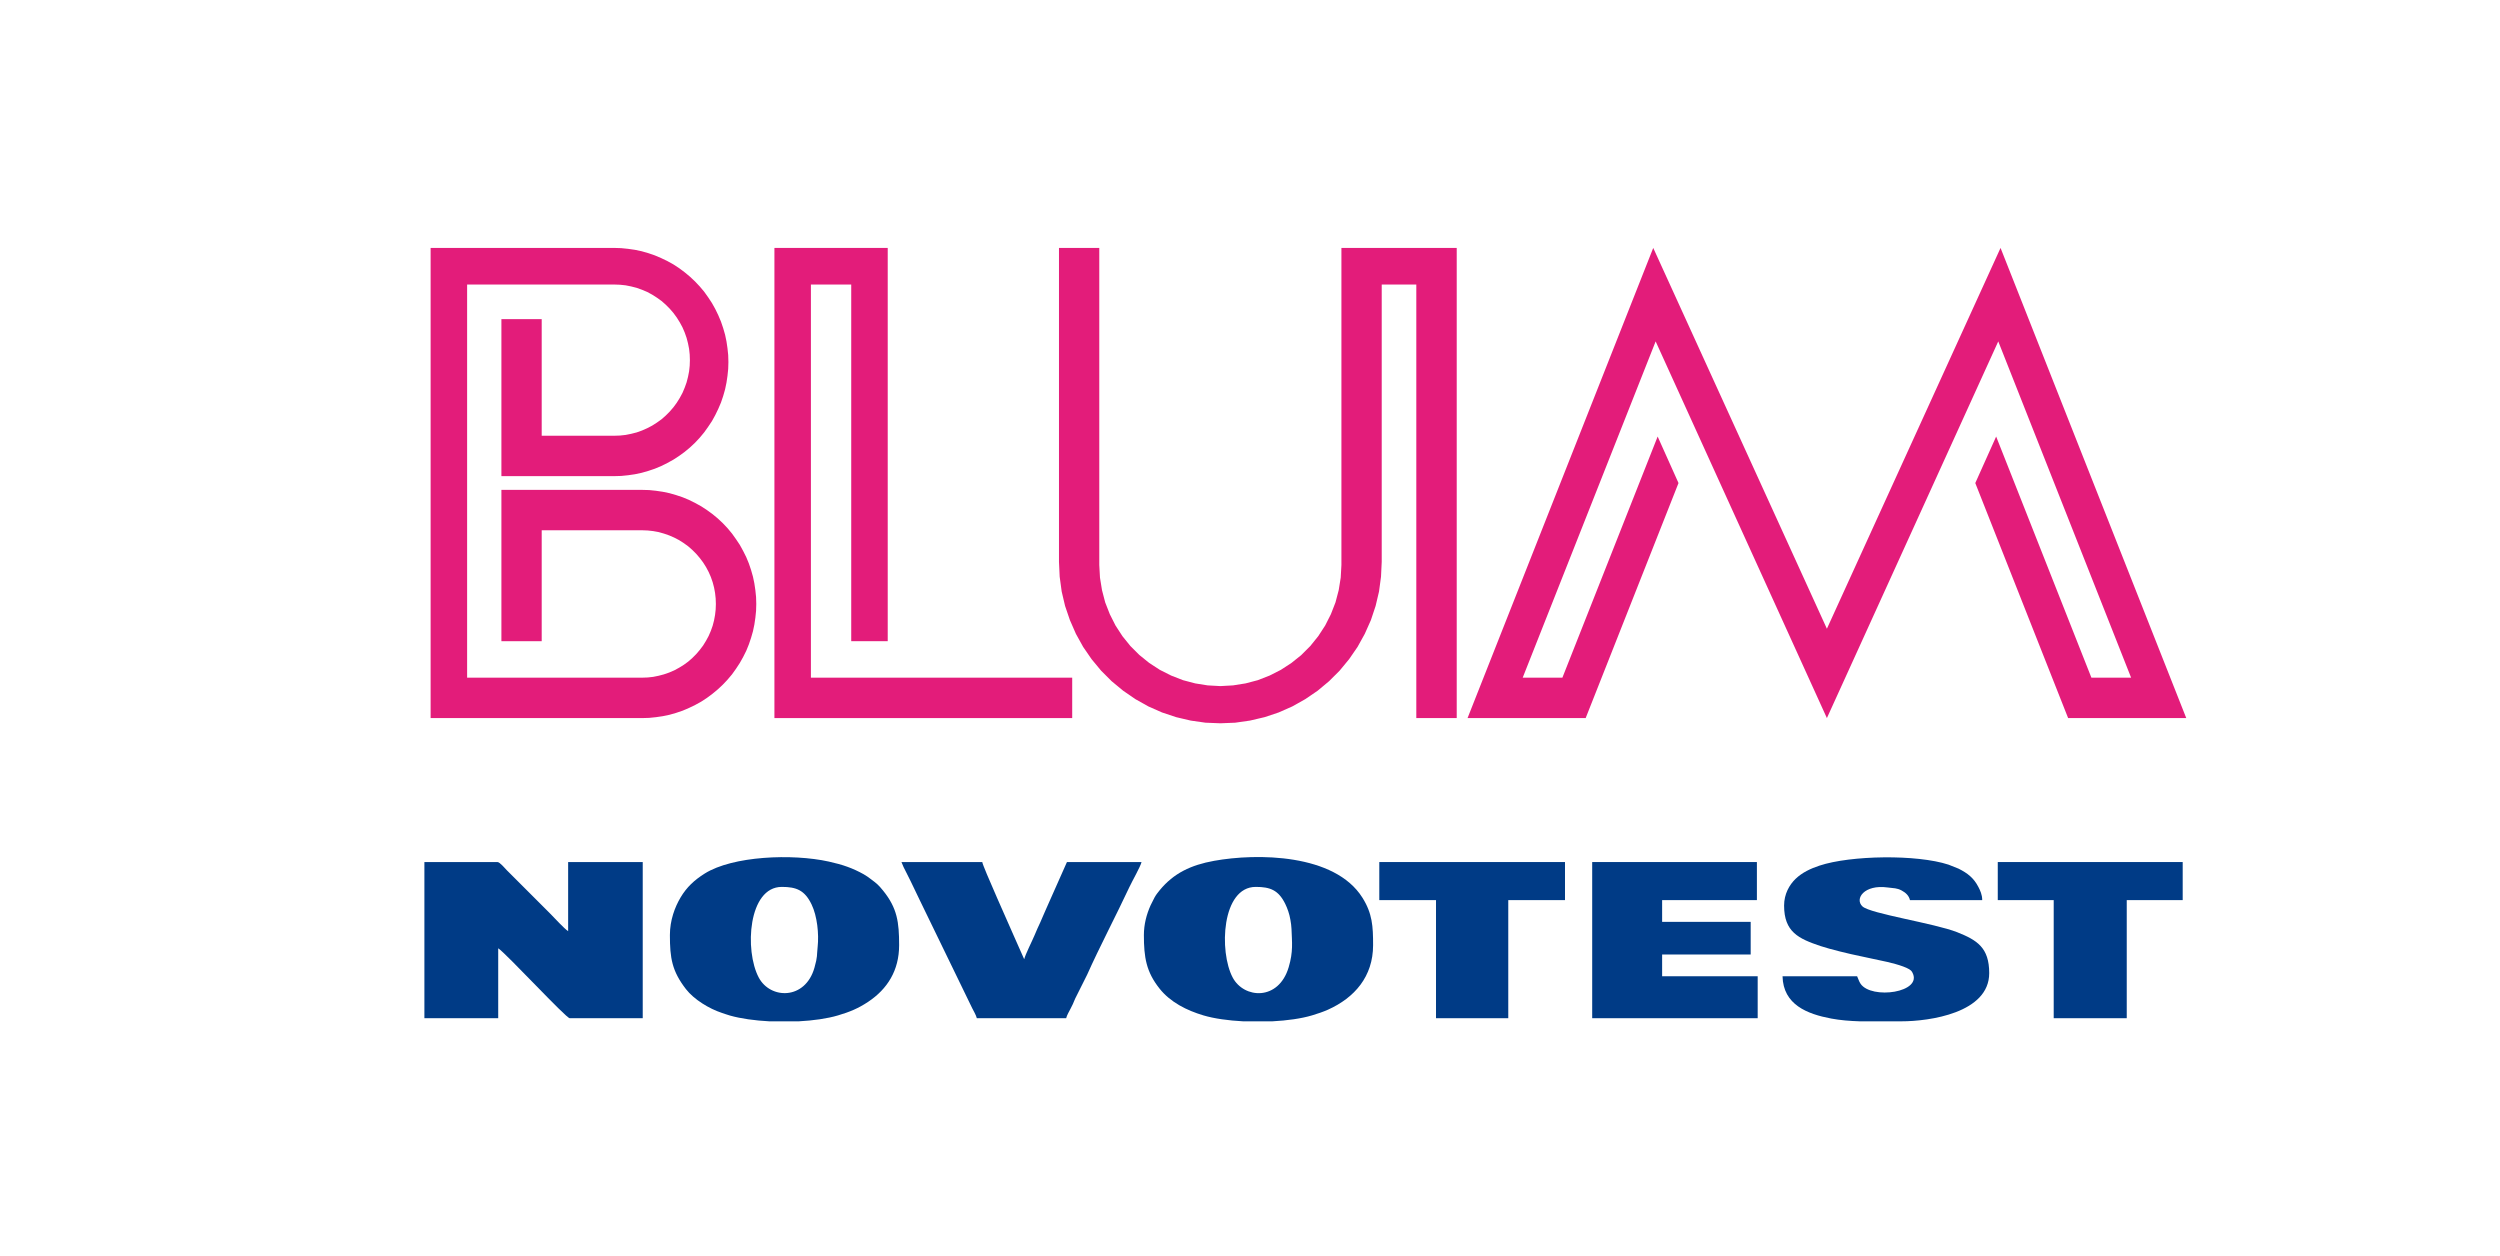 <?xml version="1.0" encoding="utf-8"?>
<!-- Generator: Adobe Illustrator 16.0.0, SVG Export Plug-In . SVG Version: 6.00 Build 0)  -->
<!DOCTYPE svg PUBLIC "-//W3C//DTD SVG 1.1//EN" "http://www.w3.org/Graphics/SVG/1.1/DTD/svg11.dtd">
<svg version="1.1" id="_x3FC_h_1" xmlns="http://www.w3.org/2000/svg" xmlns:xlink="http://www.w3.org/1999/xlink" x="0px" y="0px"
	 width="222.889px" height="112px" viewBox="0 0 222.889 112" enable-background="new 0 0 222.889 112" xml:space="preserve">
<g>
	<path fill-rule="evenodd" clip-rule="evenodd" fill="#003B86" d="M37.837,90.779h6.581v-6.235c0.749,0.502,6.05,6.235,6.373,6.235
		h6.512V76.856h-6.65v6.165c-0.378-0.254-1.192-1.158-1.576-1.542l-3.879-3.879c-0.162-0.161-0.633-0.744-0.849-0.744h-6.512V90.779
		z"/>
	<path fill-rule="evenodd" clip-rule="evenodd" fill="#003B86" d="M111.958,79.072c1.28,0,2.023,0.28,2.633,1.522
		c0.189,0.386,0.371,0.894,0.456,1.414c0.047,0.29,0.088,0.528,0.098,0.805c0.041,1.209,0.166,2.013-0.251,3.42
		c-0.898,3.03-3.988,2.808-4.991,0.922C108.67,84.84,108.915,79.072,111.958,79.072L111.958,79.072z M113.436,91.057
		c1.327-0.069,2.582-0.245,3.535-0.529c0.485-0.144,1.011-0.323,1.429-0.511c2.363-1.061,4.019-2.951,4.019-5.749
		c0-1.685-0.06-2.817-0.955-4.24c-2.469-3.925-9.399-3.971-13.217-3.281c-2.058,0.371-3.606,1.099-4.857,2.625
		c-0.167,0.204-0.329,0.412-0.459,0.648l-0.348,0.691c-0.366,0.813-0.599,1.714-0.599,2.656c0,1.993,0.208,3.273,1.395,4.77
		c0.965,1.218,2.43,1.95,3.913,2.391c0.952,0.284,2.208,0.46,3.54,0.529H113.436z"/>
	<path fill-rule="evenodd" clip-rule="evenodd" fill="#003B86" d="M69.702,79.072c1.295,0,2.042,0.291,2.657,1.568
		c0.502,1.044,0.663,2.631,0.539,3.774c-0.088,0.807,0.009,0.821-0.285,1.862c-0.816,2.889-3.929,2.83-4.966,0.878
		C66.363,84.74,66.709,79.072,69.702,79.072L69.702,79.072z M71.211,91.057c1.309-0.069,2.547-0.245,3.504-0.529
		c1.044-0.31,1.793-0.618,2.676-1.203c1.727-1.146,2.771-2.804,2.771-5.057c0-2.031-0.159-3.303-1.434-4.87
		c-0.425-0.523-0.554-0.62-1.07-1.008c-0.21-0.158-0.416-0.313-0.66-0.448c-0.986-0.546-1.844-0.849-3.1-1.127
		c-3.274-0.725-8.574-0.5-11.069,1.066c-0.906,0.569-1.604,1.206-2.156,2.139c-0.506,0.855-0.948,2.025-0.948,3.348
		c0,2.048,0.183,3.199,1.425,4.81c0.723,0.938,2.082,1.757,3.207,2.127c0.228,0.074,0.462,0.163,0.73,0.239
		c0.96,0.272,2.202,0.445,3.513,0.514H71.211z"/>
	<path fill-rule="evenodd" clip-rule="evenodd" fill="#003B86" d="M159.062,80.734c0,2.352,1.281,2.95,3.247,3.611
		c0.839,0.282,2.63,0.718,3.536,0.897c0.605,0.122,1.239,0.276,1.824,0.392c0.654,0.129,1.981,0.438,2.547,0.779
		c0.125,0.077,0.205,0.146,0.276,0.277c0.995,1.803-3.646,2.45-4.614,1.013c-0.151-0.223-0.197-0.442-0.305-0.665h-6.649
		c0.057,2.54,2.209,3.369,4.335,3.77c0.801,0.151,1.664,0.22,2.545,0.248h3.719c2.498,0,7.827-0.748,7.827-4.295
		c0-2.278-1.086-2.947-2.86-3.651c-2.005-0.794-7.734-1.644-8.439-2.297c-0.726-0.672,0.149-1.98,2.245-1.69
		c0.562,0.077,0.82,0.039,1.251,0.271c0.354,0.19,0.644,0.45,0.738,0.855h6.442c0-0.484-0.181-0.861-0.346-1.179
		c-0.416-0.804-0.971-1.228-1.767-1.626l-0.892-0.356c-2.833-0.928-8.722-0.836-11.501,0.086c-0.793,0.263-1.541,0.61-2.14,1.186
		C159.54,78.885,159.062,79.698,159.062,80.734z"/>
	<path fill-rule="evenodd" clip-rule="evenodd" fill="#003B86" d="M87.089,90.779h7.966c0.062-0.266,0.263-0.595,0.393-0.854
		c0.082-0.165,0.132-0.253,0.208-0.416c0.088-0.188,0.115-0.298,0.207-0.487l1.062-2.122c1.087-2.439,2.593-5.294,3.764-7.806
		c0.256-0.549,0.99-1.827,1.086-2.238h-6.65l-1.662,3.741c-0.09,0.201-0.154,0.361-0.255,0.576
		c-0.176,0.373-0.285,0.689-0.461,1.063c-0.181,0.385-0.325,0.7-0.49,1.102c-0.211,0.514-0.843,1.754-0.941,2.177
		c-0.01-0.014-0.021-0.054-0.025-0.044l-0.915-2.063c-0.24-0.579-2.769-6.18-2.8-6.551H80.37c0.071,0.146,0.101,0.268,0.184,0.439
		c0.081,0.166,0.127,0.25,0.208,0.414c0.159,0.317,0.291,0.581,0.439,0.877c0.283,0.566,0.548,1.166,0.832,1.732l4.641,9.56
		C86.796,90.122,87.027,90.511,87.089,90.779z"/>
	<polygon fill-rule="evenodd" clip-rule="evenodd" fill="#003B86" points="141.953,90.779 156.707,90.779 156.707,87.039 
		148.188,87.039 148.188,85.099 156.083,85.099 156.083,82.189 148.188,82.189 148.188,80.25 156.637,80.25 156.637,76.856 
		141.953,76.856 	"/>
	<polygon fill-rule="evenodd" clip-rule="evenodd" fill="#003B86" points="178.112,80.25 183.099,80.25 183.099,90.779 
		189.611,90.779 189.611,80.25 194.599,80.25 194.599,76.856 178.112,76.856 	"/>
	<polygon fill-rule="evenodd" clip-rule="evenodd" fill="#003B86" points="122.972,80.25 128.028,80.25 128.028,90.779 
		134.471,90.779 134.471,80.25 139.528,80.25 139.528,76.856 122.972,76.856 	"/>
</g>
<polygon fill-rule="evenodd" clip-rule="evenodd" fill="#E31C7A" points="69.044,22.104 79.145,22.104 79.145,22.104 79.145,57.165 
	79.145,57.165 75.892,57.165 75.892,57.165 75.892,25.368 75.892,25.368 72.297,25.368 72.297,25.368 72.297,60.418 72.297,60.418 
	95.593,60.418 95.593,60.418 95.593,64.021 95.593,64.021 69.044,64.021 69.044,64.021 69.044,22.104 "/>
<polygon fill-rule="evenodd" clip-rule="evenodd" fill="#E31C7A" points="119.595,22.104 129.875,22.104 129.875,22.104 
	129.875,64.021 129.875,64.021 126.272,64.021 126.272,64.021 126.272,25.368 126.272,25.368 123.188,25.368 123.188,25.368 
	123.188,50.094 123.188,50.094 123.125,51.416 122.947,52.739 122.643,54.026 122.223,55.287 121.677,56.512 121.034,57.674 
	120.283,58.765 119.435,59.792 118.496,60.73 117.477,61.58 116.376,62.331 115.215,62.983 113.999,63.52 112.739,63.94 
	111.442,64.244 110.128,64.432 108.805,64.485 107.473,64.432 106.159,64.244 104.863,63.94 103.603,63.52 102.387,62.983 
	101.225,62.331 100.134,61.58 99.106,60.73 98.168,59.792 97.318,58.765 96.568,57.674 95.924,56.512 95.388,55.287 94.958,54.026 
	94.655,52.739 94.476,51.416 94.414,50.094 94.414,50.094 94.414,22.104 94.414,22.104 98.007,22.104 98.007,22.104 98.007,50.37 
	98.007,50.37 98.069,51.497 98.249,52.614 98.534,53.705 98.946,54.76 99.455,55.77 100.072,56.718 100.778,57.593 101.583,58.398 
	102.458,59.104 103.406,59.721 104.416,60.23 105.471,60.642 106.562,60.929 107.67,61.106 108.805,61.169 109.932,61.106 
	111.049,60.929 112.14,60.642 113.195,60.23 114.196,59.721 115.143,59.104 116.02,58.398 116.824,57.593 117.529,56.718 
	118.146,55.77 118.656,54.76 119.067,53.705 119.354,52.614 119.533,51.497 119.595,50.37 119.595,51.452 119.541,51.452 
	119.595,51.452 119.595,22.104 "/>
<polygon fill-rule="evenodd" clip-rule="evenodd" fill="#E31C7A" points="130.84,64.021 141.371,64.021 141.371,64.021 
	149.648,43.067 149.648,43.067 147.789,38.92 147.789,38.92 139.296,60.418 139.296,60.418 135.757,60.418 135.757,60.418 
	147.61,30.437 147.61,30.437 162.878,64.021 162.878,64.021 178.156,30.437 178.156,30.437 190,60.418 190,60.418 186.46,60.418 
	186.46,60.418 177.968,38.92 177.968,38.92 176.108,43.067 176.108,43.067 184.385,64.021 184.385,64.021 194.917,64.021 
	194.917,64.021 178.36,22.104 178.36,22.104 162.878,56.056 162.878,56.056 147.395,22.104 147.395,22.104 130.84,64.021 "/>
<polygon fill-rule="evenodd" clip-rule="evenodd" fill="#E31C7A" points="41.646,25.368 54.777,25.368 54.777,25.368 55.278,25.386 
	55.779,25.439 56.27,25.537 56.762,25.663 57.235,25.833 57.701,26.029 58.147,26.271 58.567,26.539 58.979,26.834 59.354,27.164 
	59.711,27.522 60.042,27.906 60.337,28.309 60.605,28.737 60.847,29.185 61.043,29.641 61.213,30.123 61.338,30.606 61.437,31.106 
	61.491,31.607 61.508,32.107 61.491,32.608 61.437,33.108 61.338,33.609 61.213,34.093 61.043,34.566 60.847,35.03 60.605,35.478 
	60.337,35.907 60.042,36.309 59.711,36.693 59.354,37.051 58.979,37.382 58.567,37.677 58.147,37.945 57.701,38.178 57.235,38.384 
	56.762,38.553 56.27,38.678 55.779,38.776 55.278,38.831 54.777,38.848 54.777,38.848 48.296,38.848 48.296,38.848 48.296,28.451 
	48.296,28.451 44.703,28.451 44.703,28.451 44.703,42.45 44.703,42.45 54.777,42.45 54.777,42.45 55.385,42.433 56.002,42.37 
	56.61,42.281 57.208,42.154 57.798,41.985 58.379,41.789 58.942,41.556 59.497,41.279 60.033,40.983 60.552,40.645 61.043,40.287 
	61.517,39.894 61.964,39.475 62.384,39.026 62.777,38.553 63.135,38.052 63.475,37.543 63.77,37.007 64.038,36.452 64.279,35.889 
	64.476,35.308 64.646,34.709 64.771,34.109 64.86,33.503 64.923,32.895 64.941,32.277 64.923,31.66 64.86,31.053 64.771,30.445 
	64.646,29.847 64.476,29.257 64.279,28.675 64.038,28.103 63.77,27.549 63.475,27.021 63.135,26.504 62.777,26.002 62.384,25.537 
	61.964,25.091 61.517,24.671 61.043,24.277 60.552,23.91 60.033,23.571 59.497,23.275 58.942,23.008 58.379,22.768 57.798,22.569 
	57.208,22.4 56.61,22.274 56.002,22.186 55.385,22.123 54.777,22.104 54.777,22.104 38.392,22.104 38.392,22.104 38.392,64.021 
	38.392,64.021 57.262,64.021 57.262,64.021 57.879,64.003 58.487,63.94 59.095,63.851 59.693,63.726 60.284,63.556 60.865,63.359 
	61.428,63.118 61.982,62.85 62.519,62.555 63.037,62.215 63.528,61.849 64.002,61.455 64.449,61.035 64.87,60.588 65.263,60.123 
	65.621,59.622 65.96,59.104 66.255,58.577 66.532,58.023 66.765,57.45 66.961,56.869 67.131,56.279 67.256,55.681 67.346,55.072 
	67.408,54.465 67.426,53.848 67.408,53.23 67.346,52.624 67.256,52.015 67.131,51.416 66.961,50.817 66.765,50.237 66.532,49.673 
	66.255,49.119 65.96,48.582 65.621,48.073 65.263,47.572 64.87,47.098 64.449,46.651 64.002,46.231 63.528,45.838 63.037,45.481 
	62.519,45.142 61.982,44.847 61.428,44.569 60.865,44.336 60.284,44.141 59.693,43.971 59.095,43.846 58.487,43.756 57.879,43.693 
	57.262,43.676 57.262,43.676 44.703,43.676 44.703,43.676 44.703,57.165 44.703,57.165 48.296,57.165 48.296,57.165 48.296,47.277 
	48.296,47.277 57.262,47.277 57.262,47.277 57.754,47.296 58.236,47.35 58.72,47.438 59.193,47.572 59.658,47.733 60.114,47.931 
	60.543,48.154 60.963,48.422 61.356,48.708 61.723,49.029 62.071,49.378 62.393,49.753 62.688,50.147 62.947,50.558 63.18,50.996 
	63.376,51.443 63.538,51.908 63.663,52.381 63.752,52.864 63.806,53.356 63.824,53.848 63.806,54.34 63.752,54.822 63.663,55.305 
	63.538,55.787 63.376,56.243 63.18,56.699 62.947,57.128 62.688,57.549 62.393,57.941 62.071,58.317 61.723,58.666 61.356,58.988 
	60.963,59.274 60.543,59.533 60.114,59.766 59.658,59.962 59.193,60.123 58.72,60.248 58.236,60.346 57.754,60.4 57.262,60.418 
	57.262,60.418 41.646,60.418 41.646,60.418 41.646,25.368 "/>
</svg>
